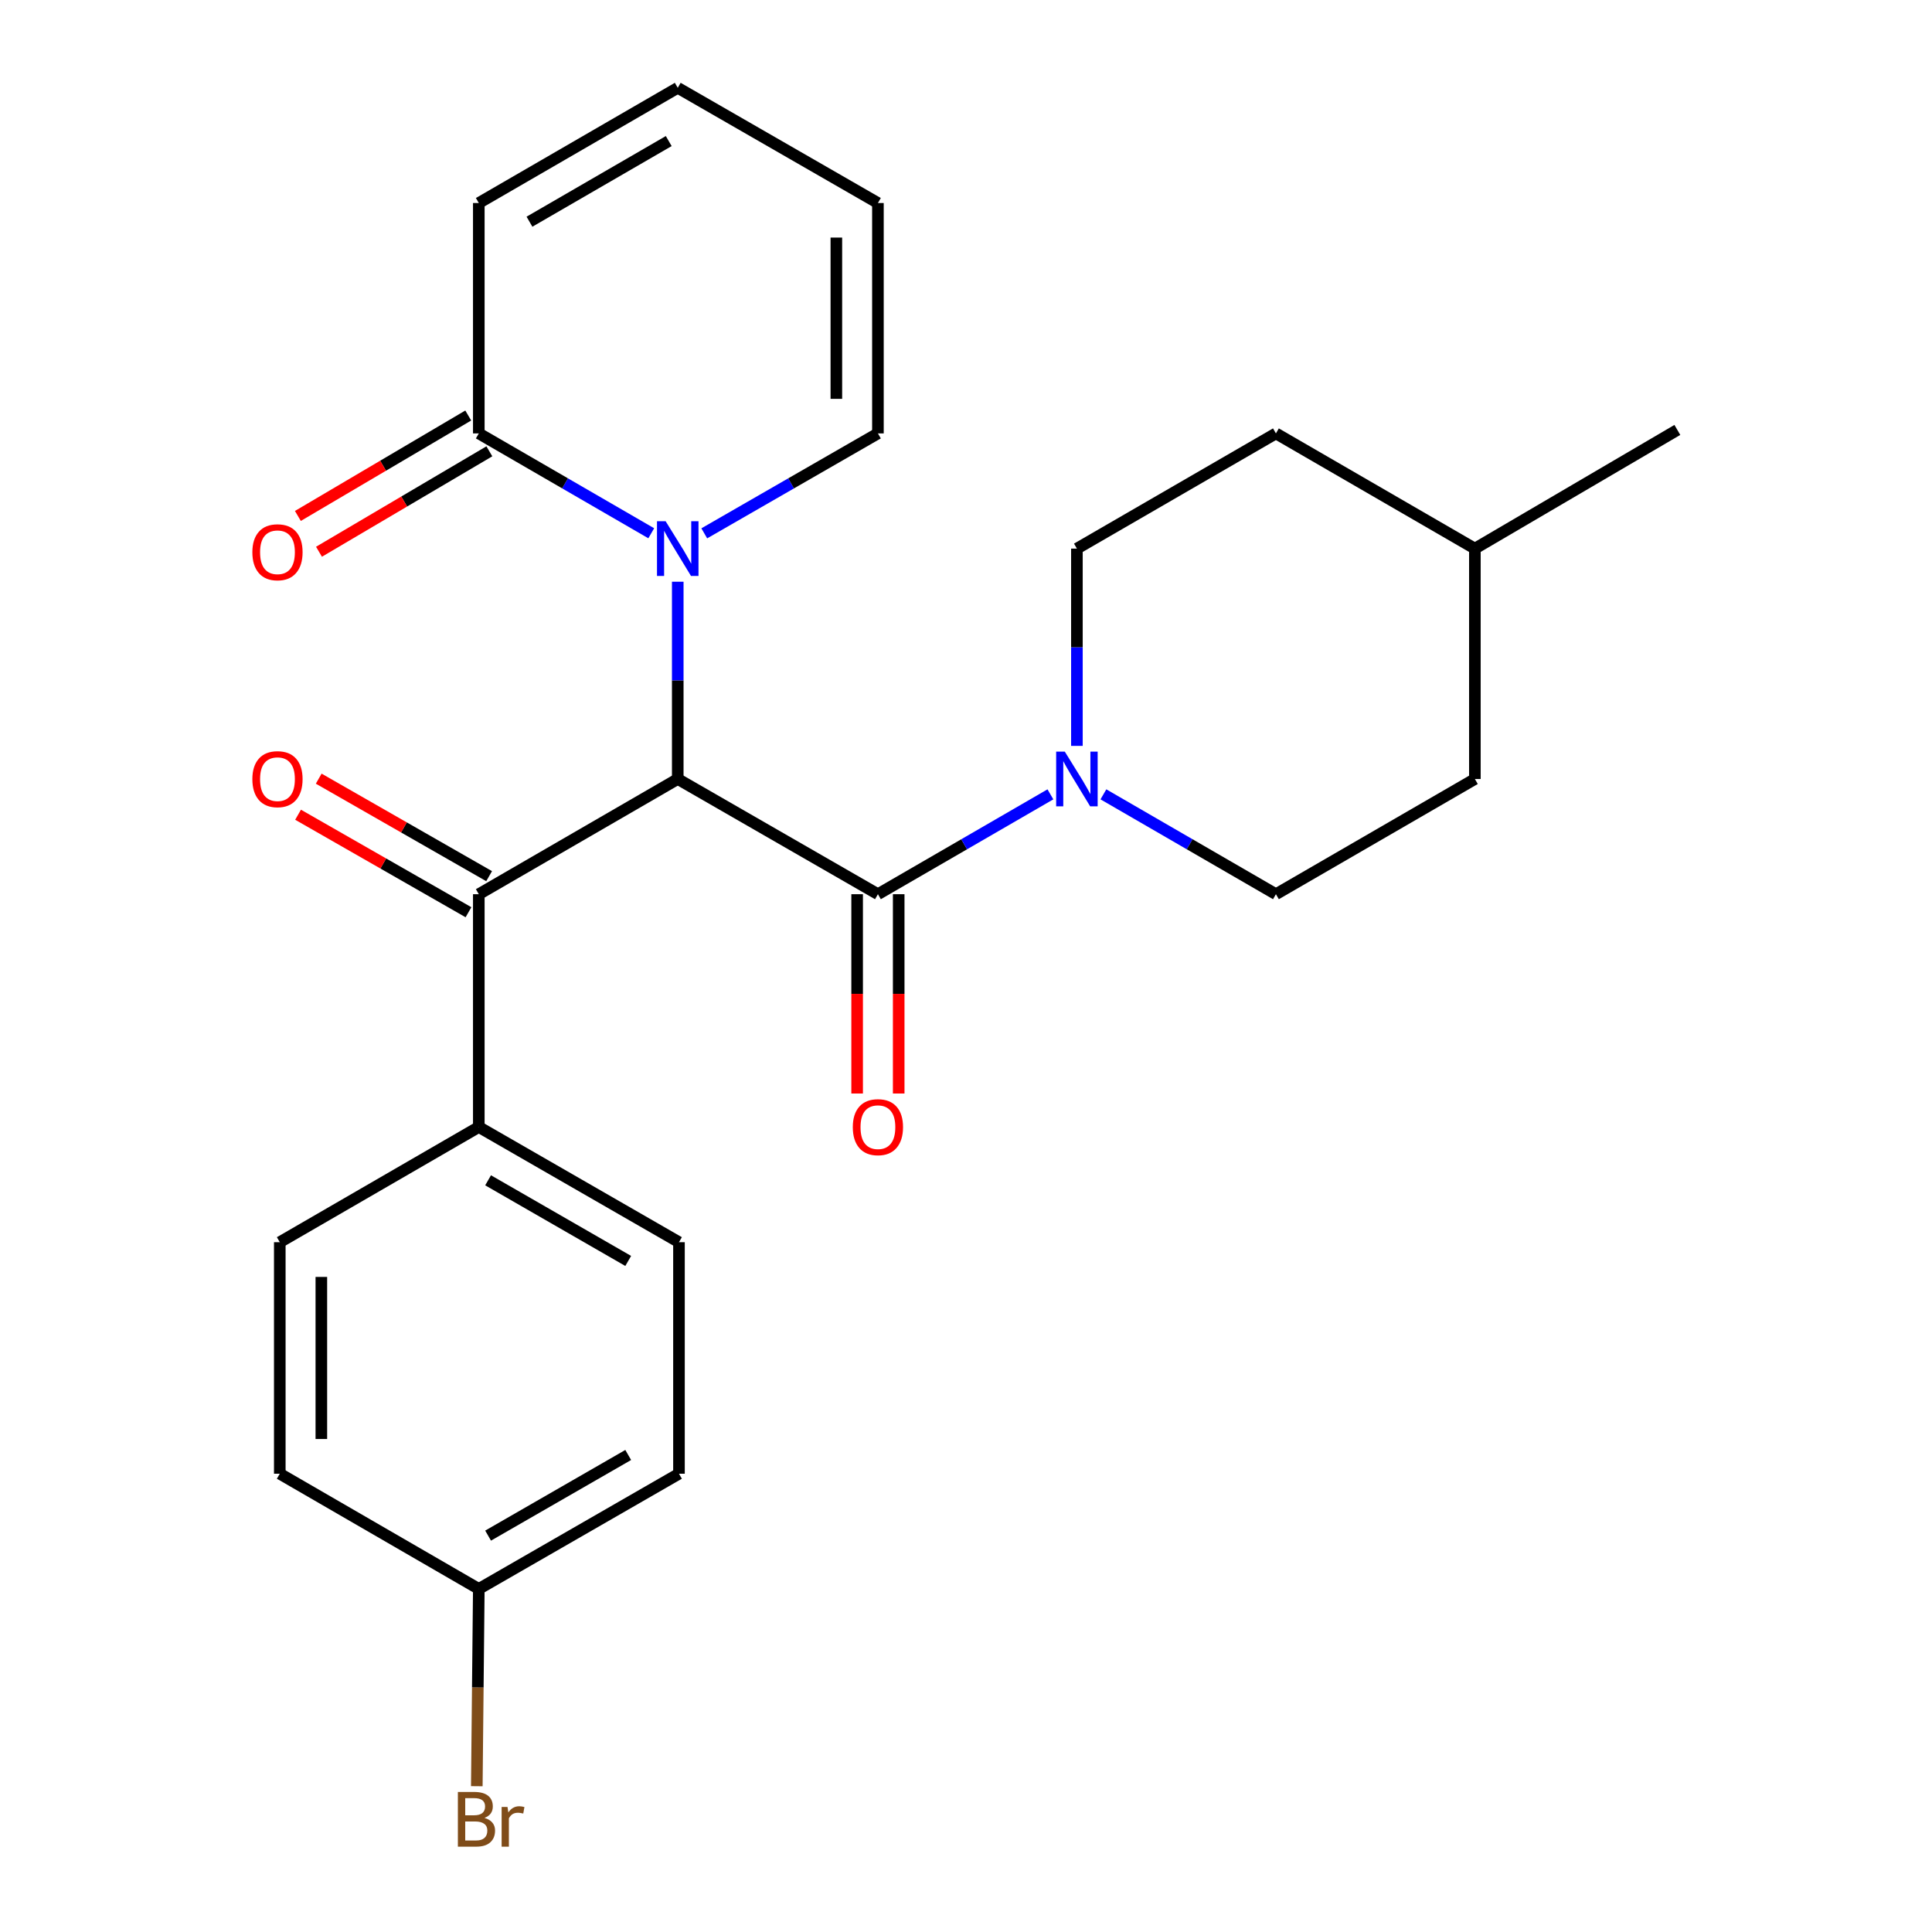 <?xml version='1.0' encoding='iso-8859-1'?>
<svg version='1.1' baseProfile='full'
              xmlns='http://www.w3.org/2000/svg'
                      xmlns:rdkit='http://www.rdkit.org/xml'
                      xmlns:xlink='http://www.w3.org/1999/xlink'
                  xml:space='preserve'
width='1000px' height='1000px' viewBox='0 0 1000 1000'>
<!-- END OF HEADER -->
<rect style='opacity:1.0;fill:#FFFFFF;stroke:none' width='1000' height='1000' x='0' y='0'> </rect>
<path class='bond-0' d='M 350.801,403.211 L 350.801,352.156' style='fill:none;fill-rule:evenodd;stroke:#000000;stroke-width:6px;stroke-linecap:butt;stroke-linejoin:miter;stroke-opacity:1' />
<path class='bond-0' d='M 350.801,352.156 L 350.801,301.1' style='fill:none;fill-rule:evenodd;stroke:#0000FF;stroke-width:6px;stroke-linecap:butt;stroke-linejoin:miter;stroke-opacity:1' />
<path class='bond-1' d='M 350.801,403.211 L 454.409,462.838' style='fill:none;fill-rule:evenodd;stroke:#000000;stroke-width:6px;stroke-linecap:butt;stroke-linejoin:miter;stroke-opacity:1' />
<path class='bond-2' d='M 350.801,403.211 L 247.827,462.838' style='fill:none;fill-rule:evenodd;stroke:#000000;stroke-width:6px;stroke-linecap:butt;stroke-linejoin:miter;stroke-opacity:1' />
<path class='bond-4' d='M 337.086,276.018 L 292.457,250.175' style='fill:none;fill-rule:evenodd;stroke:#0000FF;stroke-width:6px;stroke-linecap:butt;stroke-linejoin:miter;stroke-opacity:1' />
<path class='bond-4' d='M 292.457,250.175 L 247.827,224.333' style='fill:none;fill-rule:evenodd;stroke:#000000;stroke-width:6px;stroke-linecap:butt;stroke-linejoin:miter;stroke-opacity:1' />
<path class='bond-5' d='M 364.53,276.058 L 409.469,250.196' style='fill:none;fill-rule:evenodd;stroke:#0000FF;stroke-width:6px;stroke-linecap:butt;stroke-linejoin:miter;stroke-opacity:1' />
<path class='bond-5' d='M 409.469,250.196 L 454.409,224.333' style='fill:none;fill-rule:evenodd;stroke:#000000;stroke-width:6px;stroke-linecap:butt;stroke-linejoin:miter;stroke-opacity:1' />
<path class='bond-3' d='M 454.409,462.838 L 499.05,436.994' style='fill:none;fill-rule:evenodd;stroke:#000000;stroke-width:6px;stroke-linecap:butt;stroke-linejoin:miter;stroke-opacity:1' />
<path class='bond-3' d='M 499.05,436.994 L 543.692,411.151' style='fill:none;fill-rule:evenodd;stroke:#0000FF;stroke-width:6px;stroke-linecap:butt;stroke-linejoin:miter;stroke-opacity:1' />
<path class='bond-7' d='M 443.652,462.838 L 443.652,514.419' style='fill:none;fill-rule:evenodd;stroke:#000000;stroke-width:6px;stroke-linecap:butt;stroke-linejoin:miter;stroke-opacity:1' />
<path class='bond-7' d='M 443.652,514.419 L 443.652,566' style='fill:none;fill-rule:evenodd;stroke:#FF0000;stroke-width:6px;stroke-linecap:butt;stroke-linejoin:miter;stroke-opacity:1' />
<path class='bond-7' d='M 465.165,462.838 L 465.165,514.419' style='fill:none;fill-rule:evenodd;stroke:#000000;stroke-width:6px;stroke-linecap:butt;stroke-linejoin:miter;stroke-opacity:1' />
<path class='bond-7' d='M 465.165,514.419 L 465.165,566' style='fill:none;fill-rule:evenodd;stroke:#FF0000;stroke-width:6px;stroke-linecap:butt;stroke-linejoin:miter;stroke-opacity:1' />
<path class='bond-6' d='M 247.827,462.838 L 247.827,583.333' style='fill:none;fill-rule:evenodd;stroke:#000000;stroke-width:6px;stroke-linecap:butt;stroke-linejoin:miter;stroke-opacity:1' />
<path class='bond-9' d='M 253.169,453.502 L 209.067,428.266' style='fill:none;fill-rule:evenodd;stroke:#000000;stroke-width:6px;stroke-linecap:butt;stroke-linejoin:miter;stroke-opacity:1' />
<path class='bond-9' d='M 209.067,428.266 L 164.965,403.031' style='fill:none;fill-rule:evenodd;stroke:#FF0000;stroke-width:6px;stroke-linecap:butt;stroke-linejoin:miter;stroke-opacity:1' />
<path class='bond-9' d='M 242.485,472.174 L 198.383,446.939' style='fill:none;fill-rule:evenodd;stroke:#000000;stroke-width:6px;stroke-linecap:butt;stroke-linejoin:miter;stroke-opacity:1' />
<path class='bond-9' d='M 198.383,446.939 L 154.281,421.703' style='fill:none;fill-rule:evenodd;stroke:#FF0000;stroke-width:6px;stroke-linecap:butt;stroke-linejoin:miter;stroke-opacity:1' />
<path class='bond-11' d='M 571.123,411.15 L 615.77,436.994' style='fill:none;fill-rule:evenodd;stroke:#0000FF;stroke-width:6px;stroke-linecap:butt;stroke-linejoin:miter;stroke-opacity:1' />
<path class='bond-11' d='M 615.77,436.994 L 660.417,462.838' style='fill:none;fill-rule:evenodd;stroke:#000000;stroke-width:6px;stroke-linecap:butt;stroke-linejoin:miter;stroke-opacity:1' />
<path class='bond-12' d='M 557.407,386.07 L 557.407,335.015' style='fill:none;fill-rule:evenodd;stroke:#0000FF;stroke-width:6px;stroke-linecap:butt;stroke-linejoin:miter;stroke-opacity:1' />
<path class='bond-12' d='M 557.407,335.015 L 557.407,283.959' style='fill:none;fill-rule:evenodd;stroke:#000000;stroke-width:6px;stroke-linecap:butt;stroke-linejoin:miter;stroke-opacity:1' />
<path class='bond-8' d='M 247.827,224.333 L 247.827,105.081' style='fill:none;fill-rule:evenodd;stroke:#000000;stroke-width:6px;stroke-linecap:butt;stroke-linejoin:miter;stroke-opacity:1' />
<path class='bond-10' d='M 242.364,215.067 L 198.274,241.059' style='fill:none;fill-rule:evenodd;stroke:#000000;stroke-width:6px;stroke-linecap:butt;stroke-linejoin:miter;stroke-opacity:1' />
<path class='bond-10' d='M 198.274,241.059 L 154.183,267.051' style='fill:none;fill-rule:evenodd;stroke:#FF0000;stroke-width:6px;stroke-linecap:butt;stroke-linejoin:miter;stroke-opacity:1' />
<path class='bond-10' d='M 253.289,233.599 L 209.199,259.591' style='fill:none;fill-rule:evenodd;stroke:#000000;stroke-width:6px;stroke-linecap:butt;stroke-linejoin:miter;stroke-opacity:1' />
<path class='bond-10' d='M 209.199,259.591 L 165.108,285.583' style='fill:none;fill-rule:evenodd;stroke:#FF0000;stroke-width:6px;stroke-linecap:butt;stroke-linejoin:miter;stroke-opacity:1' />
<path class='bond-13' d='M 454.409,224.333 L 454.409,105.081' style='fill:none;fill-rule:evenodd;stroke:#000000;stroke-width:6px;stroke-linecap:butt;stroke-linejoin:miter;stroke-opacity:1' />
<path class='bond-13' d='M 432.896,206.445 L 432.896,122.969' style='fill:none;fill-rule:evenodd;stroke:#000000;stroke-width:6px;stroke-linecap:butt;stroke-linejoin:miter;stroke-opacity:1' />
<path class='bond-15' d='M 247.827,583.333 L 351.435,642.959' style='fill:none;fill-rule:evenodd;stroke:#000000;stroke-width:6px;stroke-linecap:butt;stroke-linejoin:miter;stroke-opacity:1' />
<path class='bond-15' d='M 252.637,610.922 L 325.163,652.661' style='fill:none;fill-rule:evenodd;stroke:#000000;stroke-width:6px;stroke-linecap:butt;stroke-linejoin:miter;stroke-opacity:1' />
<path class='bond-16' d='M 247.827,583.333 L 144.817,642.959' style='fill:none;fill-rule:evenodd;stroke:#000000;stroke-width:6px;stroke-linecap:butt;stroke-linejoin:miter;stroke-opacity:1' />
<path class='bond-26' d='M 247.827,105.081 L 350.801,45.455' style='fill:none;fill-rule:evenodd;stroke:#000000;stroke-width:6px;stroke-linecap:butt;stroke-linejoin:miter;stroke-opacity:1' />
<path class='bond-26' d='M 274.053,114.754 L 346.135,73.015' style='fill:none;fill-rule:evenodd;stroke:#000000;stroke-width:6px;stroke-linecap:butt;stroke-linejoin:miter;stroke-opacity:1' />
<path class='bond-20' d='M 660.417,462.838 L 763.392,403.211' style='fill:none;fill-rule:evenodd;stroke:#000000;stroke-width:6px;stroke-linecap:butt;stroke-linejoin:miter;stroke-opacity:1' />
<path class='bond-21' d='M 557.407,283.959 L 660.417,224.333' style='fill:none;fill-rule:evenodd;stroke:#000000;stroke-width:6px;stroke-linecap:butt;stroke-linejoin:miter;stroke-opacity:1' />
<path class='bond-14' d='M 454.409,105.081 L 350.801,45.455' style='fill:none;fill-rule:evenodd;stroke:#000000;stroke-width:6px;stroke-linecap:butt;stroke-linejoin:miter;stroke-opacity:1' />
<path class='bond-19' d='M 351.435,642.959 L 351.435,762.797' style='fill:none;fill-rule:evenodd;stroke:#000000;stroke-width:6px;stroke-linecap:butt;stroke-linejoin:miter;stroke-opacity:1' />
<path class='bond-18' d='M 144.817,642.959 L 144.817,762.797' style='fill:none;fill-rule:evenodd;stroke:#000000;stroke-width:6px;stroke-linecap:butt;stroke-linejoin:miter;stroke-opacity:1' />
<path class='bond-18' d='M 166.329,660.935 L 166.329,744.821' style='fill:none;fill-rule:evenodd;stroke:#000000;stroke-width:6px;stroke-linecap:butt;stroke-linejoin:miter;stroke-opacity:1' />
<path class='bond-17' d='M 247.827,822.423 L 144.817,762.797' style='fill:none;fill-rule:evenodd;stroke:#000000;stroke-width:6px;stroke-linecap:butt;stroke-linejoin:miter;stroke-opacity:1' />
<path class='bond-22' d='M 247.827,822.423 L 247.31,873.478' style='fill:none;fill-rule:evenodd;stroke:#000000;stroke-width:6px;stroke-linecap:butt;stroke-linejoin:miter;stroke-opacity:1' />
<path class='bond-22' d='M 247.31,873.478 L 246.793,924.534' style='fill:none;fill-rule:evenodd;stroke:#7F4C19;stroke-width:6px;stroke-linecap:butt;stroke-linejoin:miter;stroke-opacity:1' />
<path class='bond-25' d='M 247.827,822.423 L 351.435,762.797' style='fill:none;fill-rule:evenodd;stroke:#000000;stroke-width:6px;stroke-linecap:butt;stroke-linejoin:miter;stroke-opacity:1' />
<path class='bond-25' d='M 252.637,794.834 L 325.163,753.095' style='fill:none;fill-rule:evenodd;stroke:#000000;stroke-width:6px;stroke-linecap:butt;stroke-linejoin:miter;stroke-opacity:1' />
<path class='bond-27' d='M 763.392,403.211 L 763.392,283.959' style='fill:none;fill-rule:evenodd;stroke:#000000;stroke-width:6px;stroke-linecap:butt;stroke-linejoin:miter;stroke-opacity:1' />
<path class='bond-23' d='M 660.417,224.333 L 763.392,283.959' style='fill:none;fill-rule:evenodd;stroke:#000000;stroke-width:6px;stroke-linecap:butt;stroke-linejoin:miter;stroke-opacity:1' />
<path class='bond-24' d='M 763.392,283.959 L 868.194,222.528' style='fill:none;fill-rule:evenodd;stroke:#000000;stroke-width:6px;stroke-linecap:butt;stroke-linejoin:miter;stroke-opacity:1' />
<path  class='atom-1' d='M 344.541 269.799
L 353.821 284.799
Q 354.741 286.279, 356.221 288.959
Q 357.701 291.639, 357.781 291.799
L 357.781 269.799
L 361.541 269.799
L 361.541 298.119
L 357.661 298.119
L 347.701 281.719
Q 346.541 279.799, 345.301 277.599
Q 344.101 275.399, 343.741 274.719
L 343.741 298.119
L 340.061 298.119
L 340.061 269.799
L 344.541 269.799
' fill='#0000FF'/>
<path  class='atom-4' d='M 551.147 389.051
L 560.427 404.051
Q 561.347 405.531, 562.827 408.211
Q 564.307 410.891, 564.387 411.051
L 564.387 389.051
L 568.147 389.051
L 568.147 417.371
L 564.267 417.371
L 554.307 400.971
Q 553.147 399.051, 551.907 396.851
Q 550.707 394.651, 550.347 393.971
L 550.347 417.371
L 546.667 417.371
L 546.667 389.051
L 551.147 389.051
' fill='#0000FF'/>
<path  class='atom-8' d='M 441.409 583.413
Q 441.409 576.613, 444.769 572.813
Q 448.129 569.013, 454.409 569.013
Q 460.689 569.013, 464.049 572.813
Q 467.409 576.613, 467.409 583.413
Q 467.409 590.293, 464.009 594.213
Q 460.609 598.093, 454.409 598.093
Q 448.169 598.093, 444.769 594.213
Q 441.409 590.333, 441.409 583.413
M 454.409 594.893
Q 458.729 594.893, 461.049 592.013
Q 463.409 589.093, 463.409 583.413
Q 463.409 577.853, 461.049 575.053
Q 458.729 572.213, 454.409 572.213
Q 450.089 572.213, 447.729 575.013
Q 445.409 577.813, 445.409 583.413
Q 445.409 589.133, 447.729 592.013
Q 450.089 594.893, 454.409 594.893
' fill='#FF0000'/>
<path  class='atom-10' d='M 130.621 403.291
Q 130.621 396.491, 133.981 392.691
Q 137.341 388.891, 143.621 388.891
Q 149.901 388.891, 153.261 392.691
Q 156.621 396.491, 156.621 403.291
Q 156.621 410.171, 153.221 414.091
Q 149.821 417.971, 143.621 417.971
Q 137.381 417.971, 133.981 414.091
Q 130.621 410.211, 130.621 403.291
M 143.621 414.771
Q 147.941 414.771, 150.261 411.891
Q 152.621 408.971, 152.621 403.291
Q 152.621 397.731, 150.261 394.931
Q 147.941 392.091, 143.621 392.091
Q 139.301 392.091, 136.941 394.891
Q 134.621 397.691, 134.621 403.291
Q 134.621 409.011, 136.941 411.891
Q 139.301 414.771, 143.621 414.771
' fill='#FF0000'/>
<path  class='atom-11' d='M 130.621 285.844
Q 130.621 279.044, 133.981 275.244
Q 137.341 271.444, 143.621 271.444
Q 149.901 271.444, 153.261 275.244
Q 156.621 279.044, 156.621 285.844
Q 156.621 292.724, 153.221 296.644
Q 149.821 300.524, 143.621 300.524
Q 137.381 300.524, 133.981 296.644
Q 130.621 292.764, 130.621 285.844
M 143.621 297.324
Q 147.941 297.324, 150.261 294.444
Q 152.621 291.524, 152.621 285.844
Q 152.621 280.284, 150.261 277.484
Q 147.941 274.644, 143.621 274.644
Q 139.301 274.644, 136.941 277.444
Q 134.621 280.244, 134.621 285.844
Q 134.621 291.564, 136.941 294.444
Q 139.301 297.324, 143.621 297.324
' fill='#FF0000'/>
<path  class='atom-23' d='M 250.76 940.955
Q 253.48 941.715, 254.84 943.395
Q 256.24 945.035, 256.24 947.475
Q 256.24 951.395, 253.72 953.635
Q 251.24 955.835, 246.52 955.835
L 237 955.835
L 237 927.515
L 245.36 927.515
Q 250.2 927.515, 252.64 929.475
Q 255.08 931.435, 255.08 935.035
Q 255.08 939.315, 250.76 940.955
M 240.8 930.715
L 240.8 939.595
L 245.36 939.595
Q 248.16 939.595, 249.6 938.475
Q 251.08 937.315, 251.08 935.035
Q 251.08 930.715, 245.36 930.715
L 240.8 930.715
M 246.52 952.635
Q 249.28 952.635, 250.76 951.315
Q 252.24 949.995, 252.24 947.475
Q 252.24 945.155, 250.6 943.995
Q 249 942.795, 245.92 942.795
L 240.8 942.795
L 240.8 952.635
L 246.52 952.635
' fill='#7F4C19'/>
<path  class='atom-23' d='M 262.68 935.275
L 263.12 938.115
Q 265.28 934.915, 268.8 934.915
Q 269.92 934.915, 271.44 935.315
L 270.84 938.675
Q 269.12 938.275, 268.16 938.275
Q 266.48 938.275, 265.36 938.955
Q 264.28 939.595, 263.4 941.155
L 263.4 955.835
L 259.64 955.835
L 259.64 935.275
L 262.68 935.275
' fill='#7F4C19'/>
</svg>
